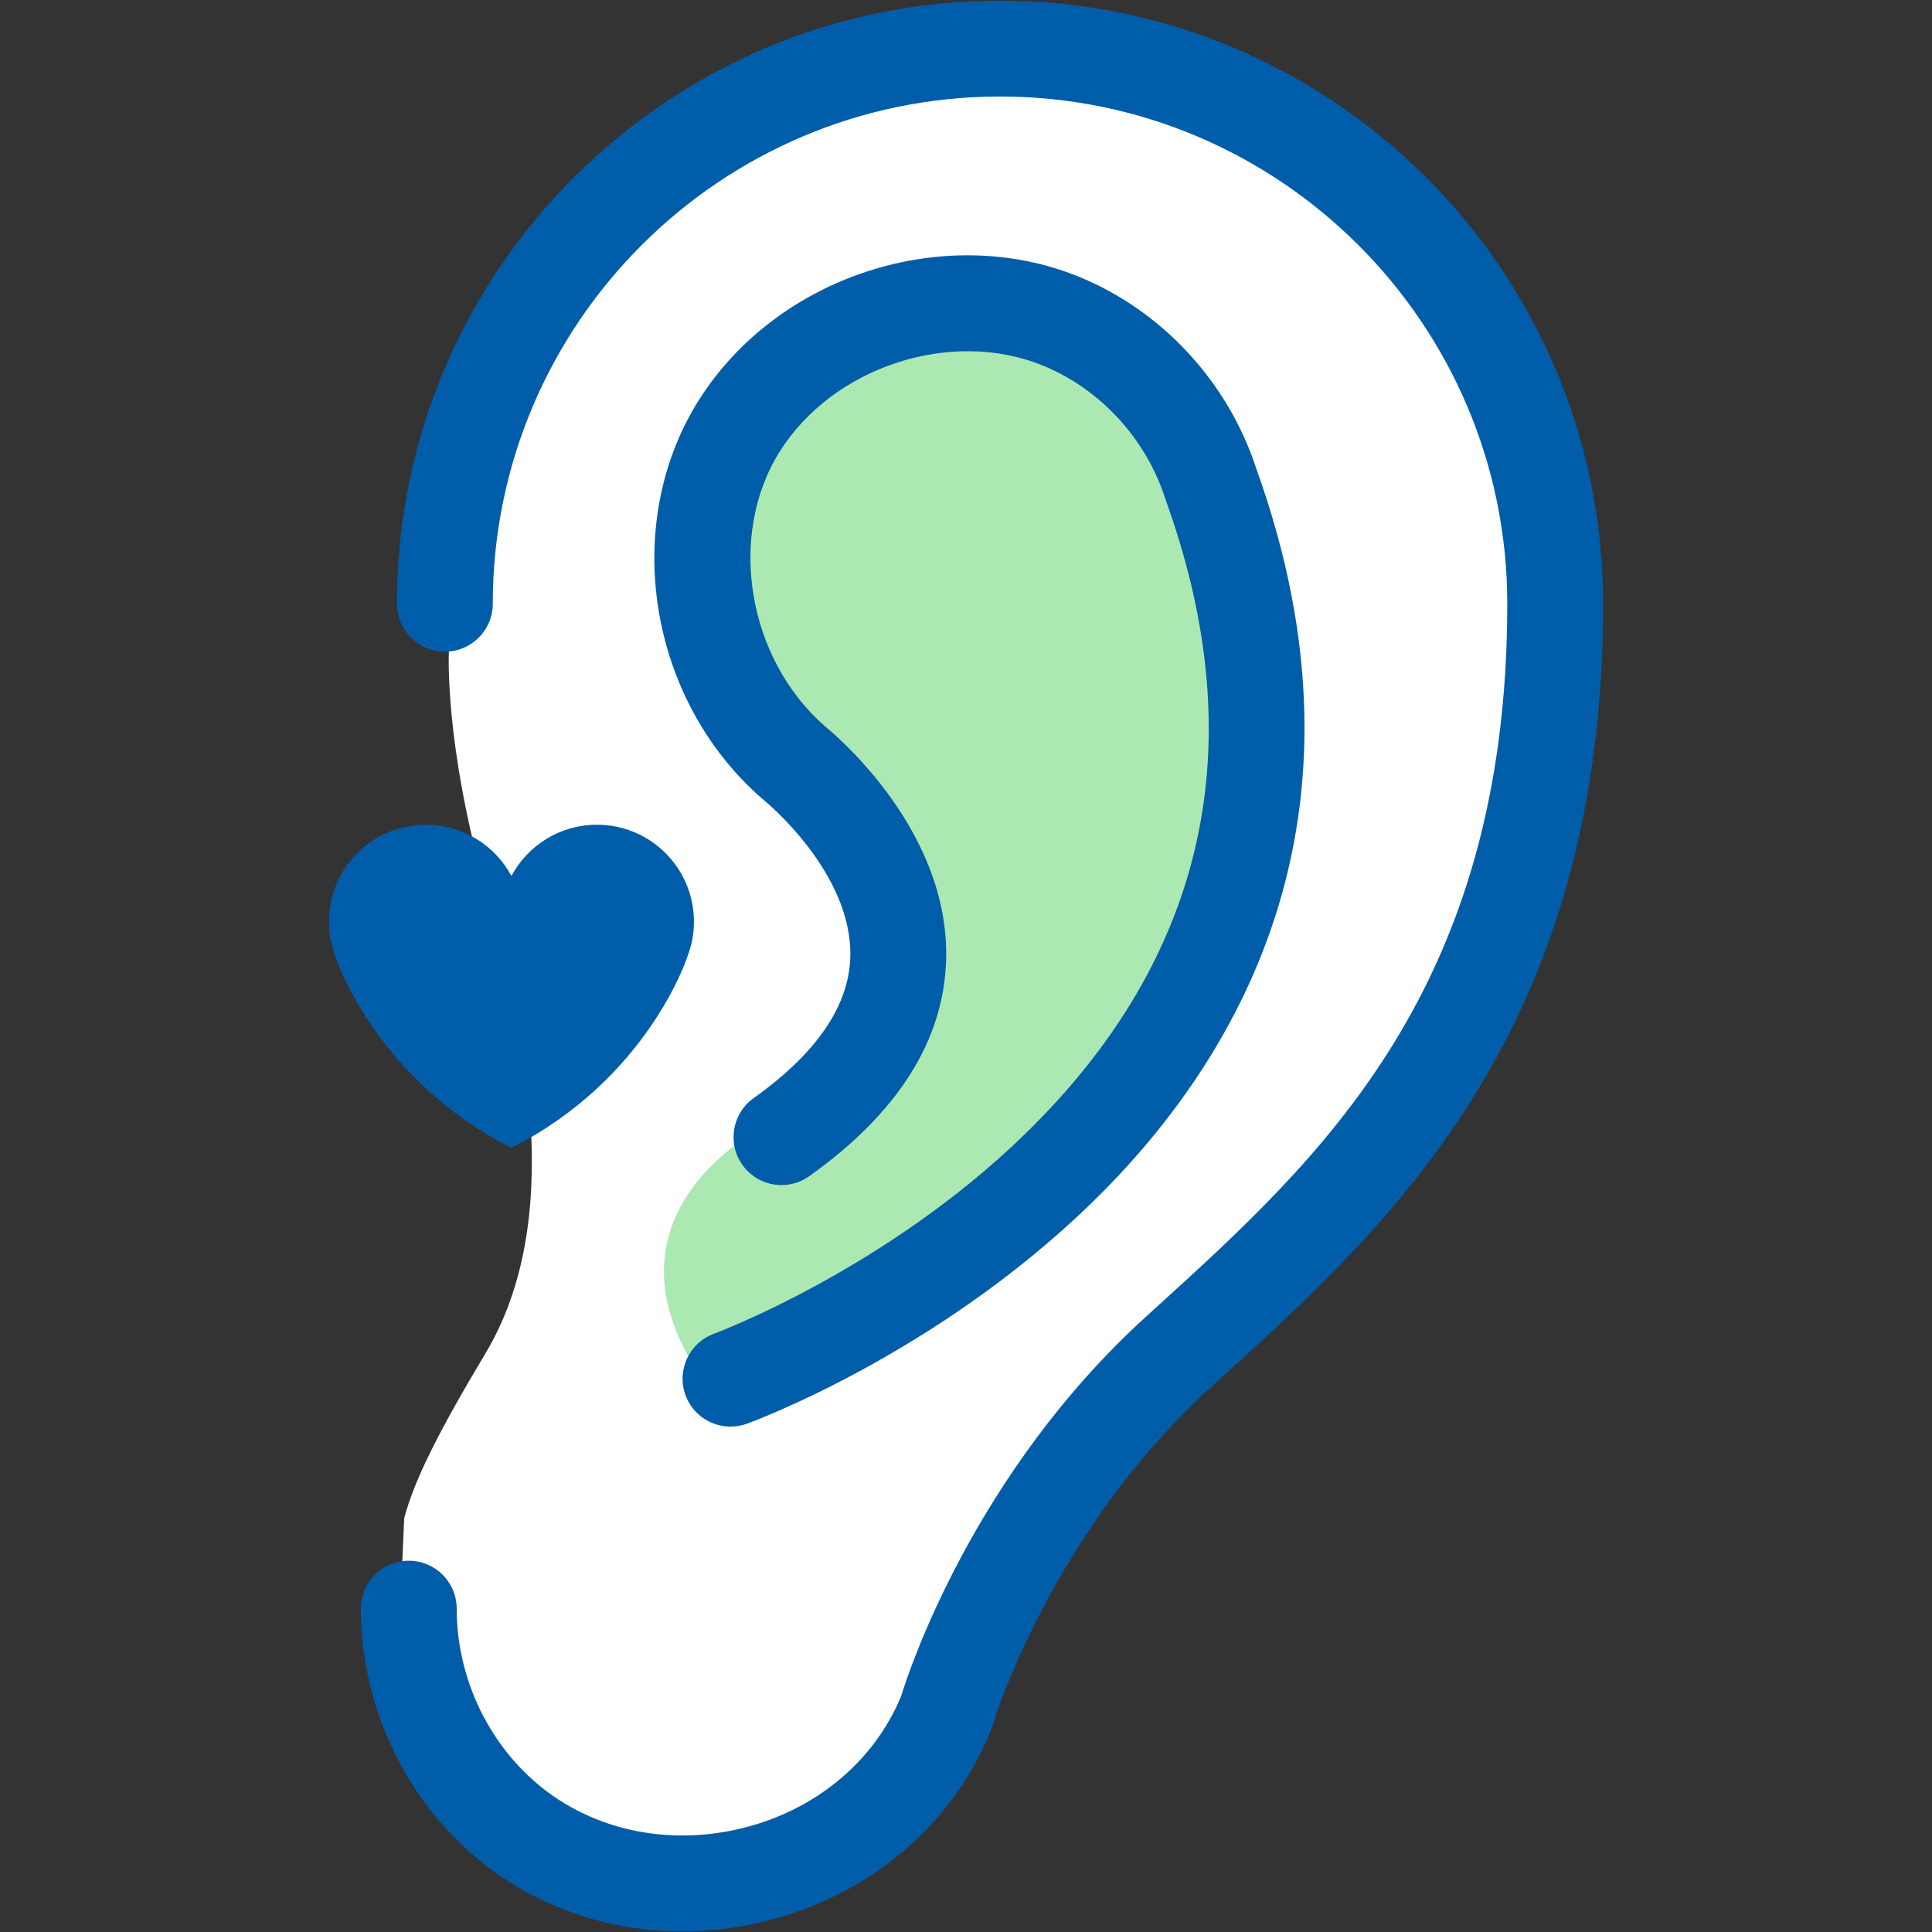 <?xml version="1.0" encoding="utf-8"?>
<!-- Generator: Adobe Illustrator 26.0.3, SVG Export Plug-In . SVG Version: 6.00 Build 0)  -->
<svg version="1.1" id="Layer_1" xmlns="http://www.w3.org/2000/svg" xmlns:xlink="http://www.w3.org/1999/xlink" x="0px" y="0px"
	 viewBox="0 0 181.417 181.417" style="enable-background:new 0 0 181.417 181.417;" xml:space="preserve">
<rect x="0" y="0" width="181.417" height="181.417" fill="#333333" stroke="none"/>
<style type="text/css">
	.st0{fill:#FFFFFF;}
	.st1{fill:#005DA9;}
	.st2{fill:#ACE8B1;}
</style>
<path class="st0" d="M142.413,38.143C133.349,2.859,95.484,0.095,79.245,4.801C63.006,9.506,40.769,35.553,41.74,55.623l0.411,5.57
	c0,0-0.452,8.539,3.424,22.235c3.876,13.696,7.494,31.149,0,43.672c-4.386,7.329-6.666,11.857-7.622,15.463l-0.302,6.936
	c0,0,10.51,50.754,44.229,18.451c22.336-21.398,7.35-30.429,37.083-50.636C145.034,99.595,151.477,73.427,142.413,38.143z"/>
<g>
	<g id="Ear_9_">
		<path class="st1" d="M93.903,0.062c-31.227,0-56.631,25.405-56.631,56.631c0,2.485,2.015,4.5,4.5,4.5s4.5-2.015,4.5-4.5
			c0-26.264,21.367-47.631,47.631-47.631c26.265,0,47.632,21.367,47.632,47.631c0,36.132-17.519,52.042-32.975,66.079l-0.933,0.848
			c-16.228,14.753-22.308,33.355-23.016,35.666c-2.576,6.221-8.221,10.854-15.281,12.47c-7.393,1.694-14.842-0.25-19.918-5.197
			c-4.145-4.039-6.524-9.692-6.529-15.51c-0.002-2.484-2.017-4.496-4.5-4.496c-0.001,0-0.003,0-0.004,0
			c-2.485,0.002-4.498,2.019-4.496,4.504c0.007,8.228,3.378,16.228,9.248,21.948c5.573,5.432,13.065,8.353,20.938,8.353
			c2.402,0,4.841-0.272,7.27-0.828c10.356-2.37,18.602-9.465,22.057-18.979c0.078-0.216,0.121-0.435,0.166-0.654
			c1.456-4.164,7.28-18.942,20.122-30.616l0.929-0.844c16.005-14.535,35.924-32.625,35.924-72.741
			C150.534,25.466,125.129,0.062,93.903,0.062z"/>
		<path class="st2" d="M73.381,104.851c0,0-18.661,8.146-7.45,24.61c7.259,10.661,59.469-32.5,51.906-65.381
			S99.734,25.481,82.344,29.893c-29.446,7.47-2.68,47.18-2.68,47.18S102.018,95.316,73.381,104.851z"/>
		<path class="st1" d="M117.965,44.002c-0.002-0.006-0.006-0.011-0.008-0.018c-2.634-8.094-8.84-14.814-16.643-17.996
			c-12.675-5.169-28.36-0.067-35.709,11.612c-7.35,11.681-4.718,28.119,5.991,37.422c0.026,0.023,0.057,0.038,0.083,0.06
			c0.023,0.019,0.039,0.042,0.062,0.061c0.083,0.067,8.334,6.787,8.104,14.738c-0.133,4.588-3.186,9.041-9.074,13.232
			c-2.024,1.441-2.497,4.251-1.056,6.276c0.878,1.233,2.264,1.891,3.67,1.891c0.902,0,1.814-0.271,2.606-0.834
			c8.333-5.933,12.657-12.786,12.852-20.369c0.307-11.908-10.024-20.77-11.367-21.87c-7.3-6.364-9.211-17.936-4.254-25.814
			c5.01-7.96,16.083-11.584,24.693-8.071c5.417,2.209,9.727,6.907,11.527,12.568c0.008,0.026,0.023,0.048,0.032,0.075
			c0.01,0.028,0.011,0.057,0.021,0.086c8.226,22.849,3.779,42.836-13.215,59.407c-13.082,12.755-29.019,18.699-29.227,18.776
			c-2.333,0.852-3.535,3.432-2.686,5.766c0.665,1.828,2.391,2.962,4.229,2.962c0.512,0,1.031-0.088,1.539-0.273
			c0.717-0.261,17.723-6.552,32.215-20.582C116.05,99.847,129.878,77.094,117.965,44.002z"/>
	</g>
	<path class="st1" d="M65.163,86.552c0-5.031-4.078-9.109-9.109-9.109c-3.477,0-6.496,1.949-8.031,4.813
		c-1.535-2.864-4.555-4.813-8.031-4.813c-5.031,0-9.109,4.078-9.109,9.109c0,1.169,0.228,2.284,0.63,3.311l-0.007,0.002
		c0,0,3.713,11.458,16.517,17.918c12.804-6.461,16.517-17.918,16.517-17.918l-0.007-0.002
		C64.935,88.836,65.163,87.722,65.163,86.552z"/>
</g>
</svg>
